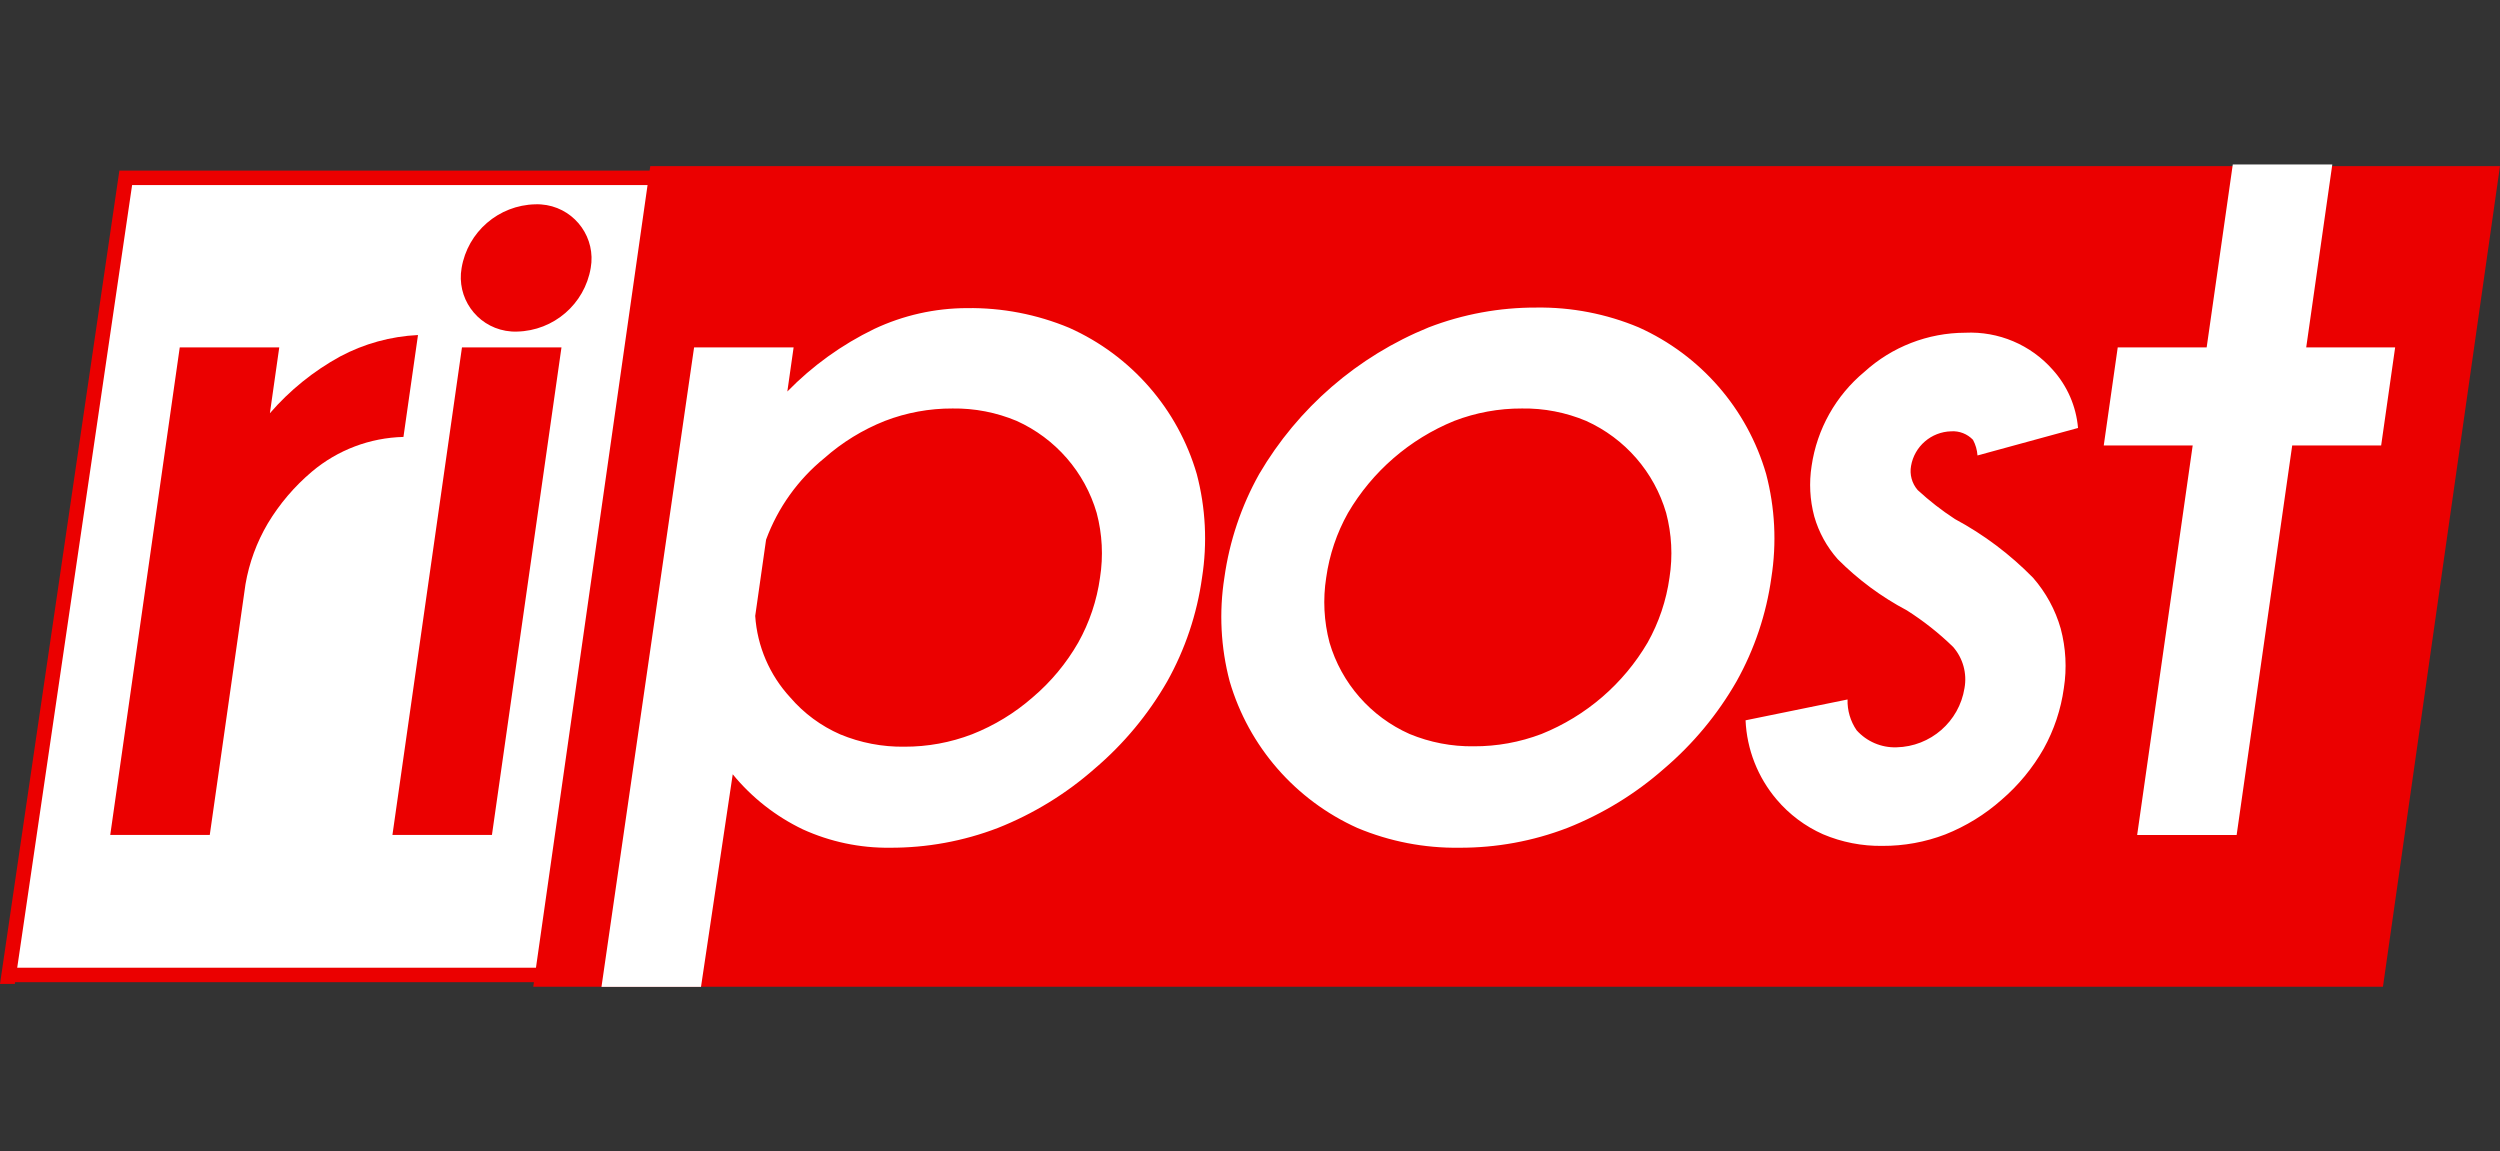 <svg width="152" height="70" viewBox="0 0 152 70" fill="none" xmlns="http://www.w3.org/2000/svg">
<rect x="0" y="0" width="152" height="70" fill="#333333" stroke="none"/>
<g clip-path="url(#clip0_5643_2936)">
<path d="M7.449 11.058L0.156 59.177L33.594 59.155L40.223 11.058H7.449Z" fill="white"/>
<path d="M39.536 10.1L32.422 59.992H144.884L151.999 10.1H39.536Z" fill="#EB0000"/>
<path d="M7.258 10.373L0 59.823H0.902L8.032 11.253H39.744V10.373H7.258Z" fill="#EB0000"/>
<path d="M135.99 50.767H129.939L133.315 27.086H127.908L128.758 21.122H134.165L135.753 10H141.804L140.218 21.12H145.625L144.774 27.084H139.366L135.988 50.765L135.99 50.767ZM114.455 51.43C113.214 51.448 111.983 51.208 110.841 50.724C109.752 50.24 108.786 49.516 108.017 48.607C106.871 47.256 106.207 45.563 106.13 43.795L112.331 42.528C112.312 43.194 112.504 43.85 112.882 44.4C113.497 45.086 114.384 45.466 115.306 45.437C117.376 45.392 119.117 43.876 119.442 41.835C119.603 40.938 119.348 40.016 118.747 39.33C117.889 38.495 116.948 37.752 115.937 37.11C114.387 36.291 112.971 35.242 111.735 34C111.07 33.251 110.582 32.362 110.307 31.4C110.04 30.397 109.985 29.35 110.146 28.326C110.473 26.089 111.616 24.052 113.357 22.607C115.033 21.083 117.217 20.236 119.484 20.23C121.507 20.133 123.465 20.96 124.803 22.478C125.69 23.459 126.231 24.704 126.344 26.021L120.232 27.692C120.209 27.36 120.116 27.036 119.958 26.742C119.615 26.381 119.127 26.191 118.629 26.224C117.418 26.256 116.399 27.136 116.192 28.326C116.096 28.852 116.245 29.392 116.595 29.796C117.299 30.445 118.056 31.035 118.858 31.557C120.614 32.5 122.216 33.705 123.61 35.128C124.391 36.022 124.966 37.077 125.291 38.218C125.606 39.4 125.671 40.634 125.482 41.841C125.304 43.134 124.887 44.383 124.253 45.525C123.586 46.698 122.72 47.748 121.695 48.628C120.686 49.523 119.527 50.236 118.272 50.734C117.054 51.2 115.759 51.436 114.455 51.43ZM92.536 24.836C91.128 24.83 89.732 25.086 88.418 25.591C85.707 26.697 83.436 28.664 81.958 31.187C81.275 32.404 80.826 33.737 80.633 35.119C80.427 36.434 80.495 37.778 80.834 39.066C81.561 41.543 83.341 43.577 85.704 44.627C86.939 45.139 88.267 45.394 89.605 45.375C91.012 45.381 92.408 45.127 93.722 44.627C96.432 43.537 98.702 41.582 100.177 39.066C100.862 37.844 101.312 36.505 101.505 35.119C101.71 33.808 101.641 32.469 101.302 31.187C100.577 28.702 98.799 26.658 96.437 25.591C95.203 25.073 93.874 24.816 92.536 24.836ZM88.729 51.542C86.602 51.572 84.491 51.162 82.529 50.34C78.759 48.643 75.921 45.385 74.763 41.423C74.221 39.367 74.112 37.221 74.442 35.12C74.75 32.907 75.468 30.77 76.56 28.819C78.919 24.795 82.543 21.661 86.869 19.903C88.956 19.1 91.174 18.692 93.411 18.7C95.544 18.669 97.662 19.079 99.63 19.903C103.399 21.596 106.233 24.856 107.381 28.819C107.921 30.875 108.029 33.02 107.699 35.12C107.392 37.333 106.675 39.47 105.585 41.422C104.434 43.433 102.943 45.23 101.178 46.733C99.439 48.266 97.447 49.486 95.29 50.34C93.197 51.143 90.972 51.55 88.729 51.542ZM57.916 24.836C56.51 24.83 55.115 25.086 53.803 25.591C52.453 26.126 51.206 26.893 50.119 27.855C48.516 29.161 47.293 30.872 46.578 32.81L45.917 37.448C46.039 39.294 46.791 41.042 48.046 42.403C48.877 43.371 49.916 44.139 51.086 44.65C52.321 45.163 53.647 45.418 54.984 45.399C56.392 45.404 57.788 45.148 59.102 44.644C60.452 44.112 61.7 43.351 62.791 42.395C63.898 41.455 64.833 40.33 65.555 39.071C66.239 37.848 66.689 36.508 66.881 35.12C67.087 33.81 67.018 32.471 66.679 31.189C65.955 28.704 64.177 26.659 61.815 25.592C60.581 25.075 59.254 24.817 57.916 24.836ZM42.621 60H36.57L42.201 21.12H48.252L47.87 23.804C49.397 22.24 51.185 20.953 53.153 20C54.916 19.17 56.841 18.737 58.791 18.733C60.925 18.703 63.041 19.111 65.01 19.932C68.778 21.617 71.614 24.869 72.765 28.826C73.305 30.881 73.413 33.025 73.083 35.124C72.776 37.337 72.059 39.474 70.968 41.426C69.816 43.436 68.323 45.231 66.557 46.733C64.818 48.266 62.826 49.486 60.669 50.34C58.576 51.143 56.351 51.55 54.108 51.542C52.283 51.563 50.475 51.182 48.814 50.426C47.163 49.635 45.708 48.492 44.55 47.076L42.621 60Z" fill="white"/>
<path d="M12.752 50.764H6.703L10.929 21.12H16.979L16.409 25.125C17.615 23.731 19.061 22.562 20.678 21.675C22.14 20.895 23.758 20.45 25.414 20.37L24.53 26.565C22.492 26.615 20.532 27.357 18.973 28.668C17.909 29.565 17 30.63 16.284 31.822C15.609 32.964 15.149 34.218 14.925 35.525L12.754 50.763L12.752 50.764ZM29.91 50.764H23.86L28.088 21.12H34.138L29.91 50.764Z" fill="#EB0000"/>
<path d="M31.44 20.16C33.668 20.108 35.546 18.485 35.916 16.291C36.234 14.498 35.033 12.787 33.236 12.47C33.008 12.43 32.776 12.414 32.544 12.422C30.315 12.474 28.436 14.097 28.066 16.291C27.75 18.086 28.95 19.796 30.748 20.112C30.976 20.152 31.208 20.169 31.44 20.16Z" fill="#EB0000"/>
<path d="M34.939 58.837H0.781V59.717H34.939V58.837Z" fill="#EB0000"/>
</g>
<defs>
<clipPath id="clip0_5643_2936">
<rect width="152" height="50" fill="white" transform="translate(0 10)"/>
</clipPath>
</defs>
</svg>
